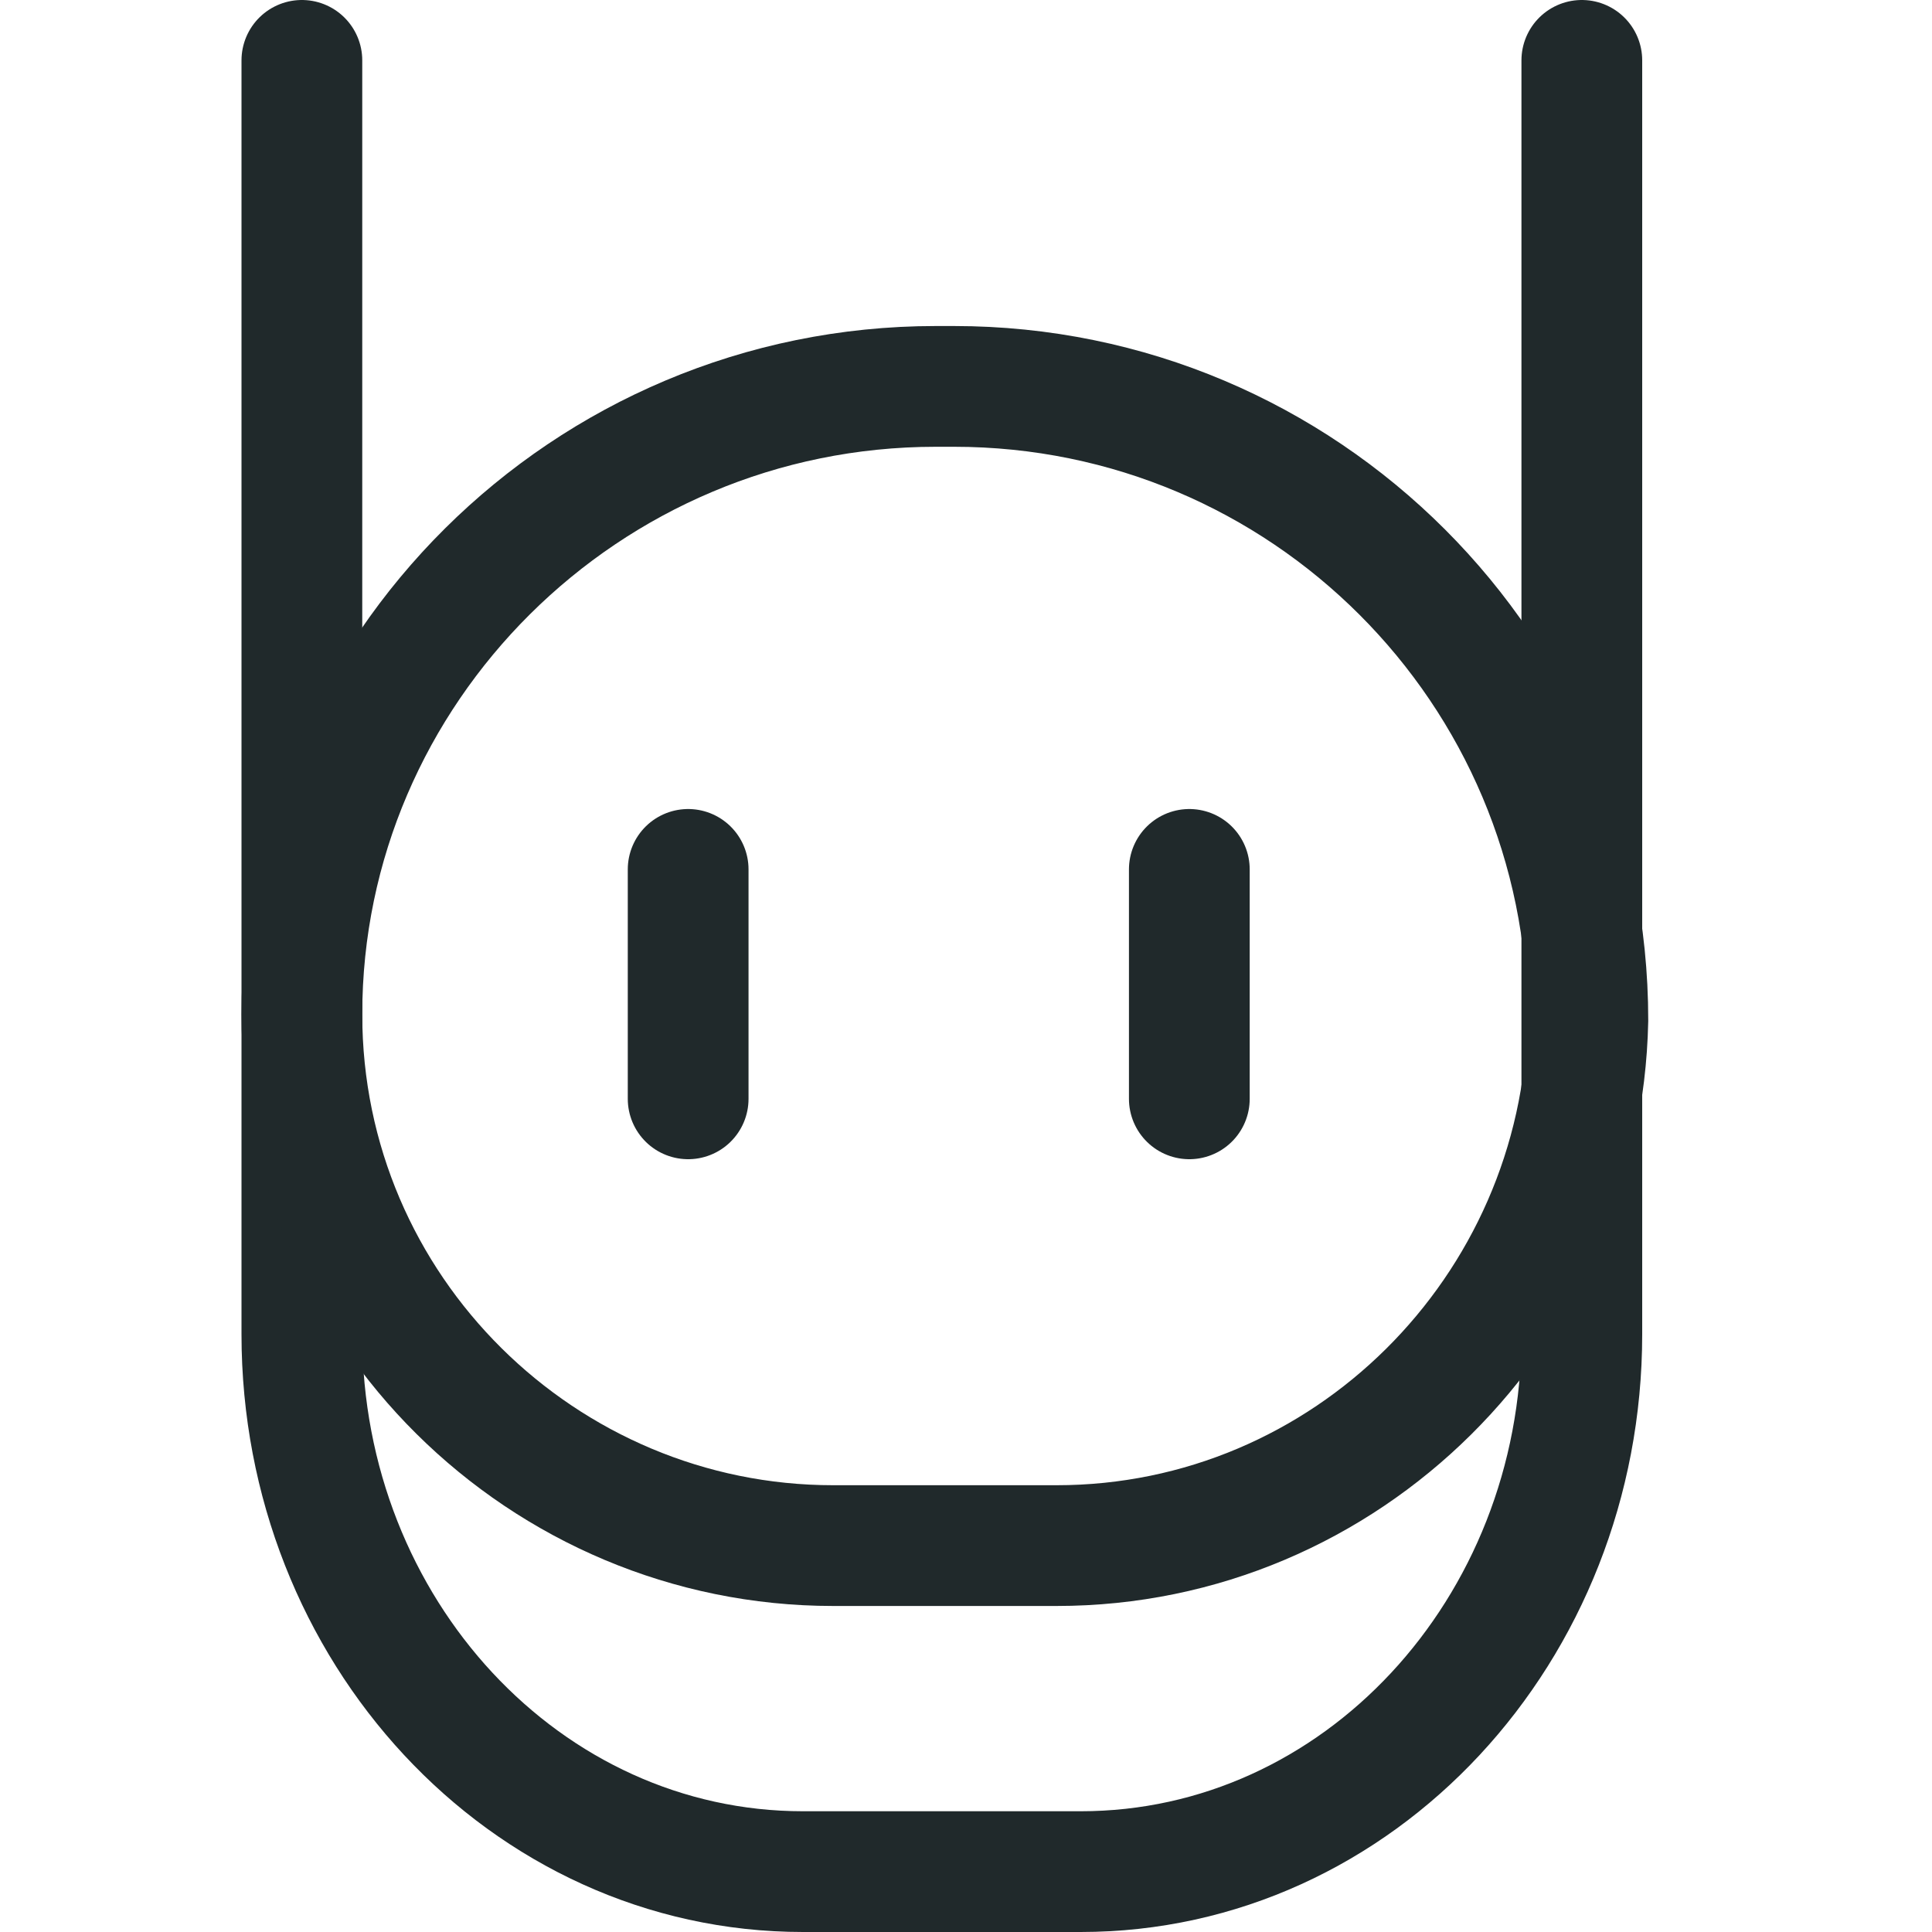 <svg width="32" height="32" viewBox="0 0 32 32" fill="none" xmlns="http://www.w3.org/2000/svg">
<path d="M26.2 1V22.1C26.2 27 22.5 31 17.9 31H13.3C8.7 31 5 27 5 22.1V1" stroke="#20292B" stroke-width="2" stroke-miterlimit="10" stroke-linecap="round"/>
<path d="M17.5 25.6H13.8C9 25.6 5 21.7 5 16.8C5 11.1 9.7 6.4 15.5 6.4H15.8C21.6 6.4 26.3 11.1 26.3 16.9C26.2 21.7 22.3 25.6 17.5 25.6Z" stroke="#20292B" stroke-width="2" stroke-miterlimit="10" stroke-linecap="round"/>
<path d="M11.398 14.4V18.2" stroke="#20292B" stroke-width="2" stroke-miterlimit="10" stroke-linecap="round"/>
<path d="M19.699 14.4V18.2" stroke="#20292B" stroke-width="2" stroke-miterlimit="10" stroke-linecap="round"/>
</svg>
